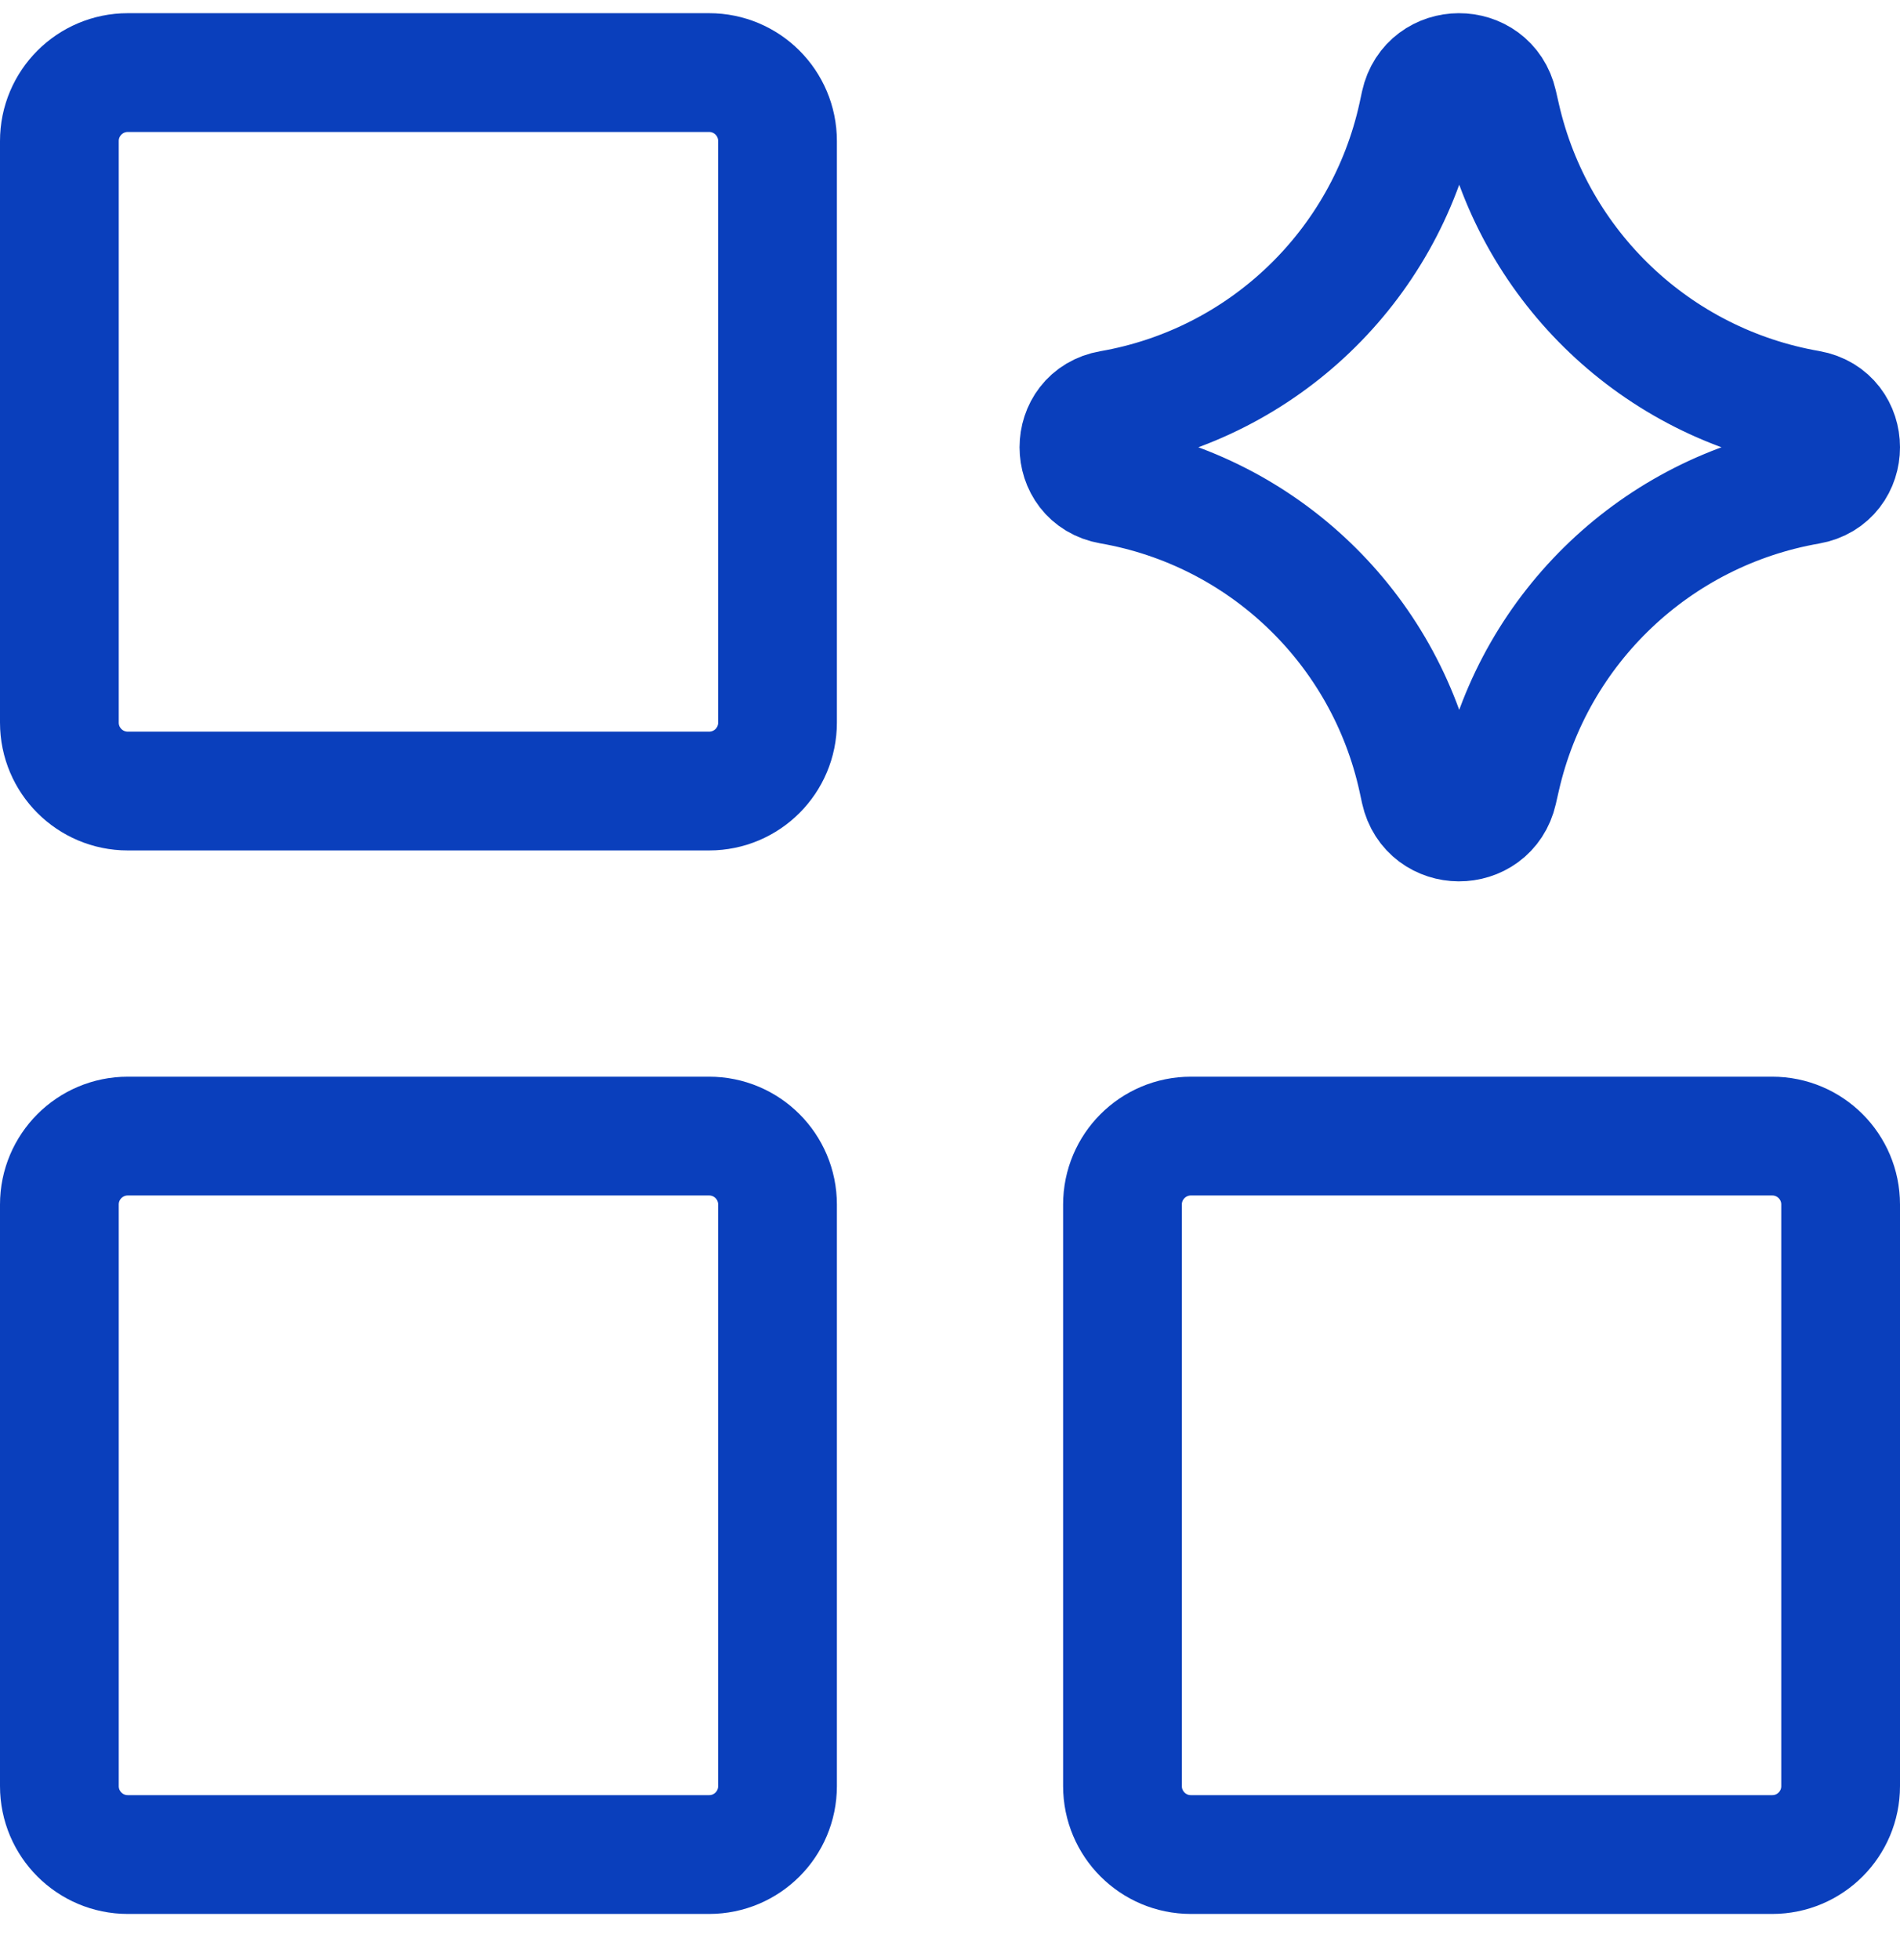 <svg width="32" height="33" viewBox="0 0 32 33" fill="none" xmlns="http://www.w3.org/2000/svg">
<path d="M11.943 19.127H2.152C1.516 19.127 1 19.643 1 20.279V30.071C1 30.707 1.516 31.223 2.152 31.223H11.943C12.58 31.223 13.095 30.707 13.095 30.071V20.279C13.095 19.643 12.58 19.127 11.943 19.127Z" stroke="#0A3FBC" stroke-width="2" stroke-linecap="round" stroke-linejoin="round"/>
<path d="M29.848 19.127H20.057C19.421 19.127 18.905 19.643 18.905 20.279V30.071C18.905 30.707 19.421 31.223 20.057 31.223H29.848C30.485 31.223 31 30.707 31 30.071V20.279C31 19.643 30.485 19.127 29.848 19.127Z" stroke="#0A3FBC" stroke-width="2" stroke-linecap="round" stroke-linejoin="round"/>
<path d="M11.943 1.222H2.152C1.516 1.222 1 1.738 1 2.374V12.166C1 12.802 1.516 13.318 2.152 13.318H11.943C12.58 13.318 13.095 12.802 13.095 12.166V2.374C13.095 1.738 12.58 1.222 11.943 1.222Z" stroke="#0A3FBC" stroke-width="2" stroke-linecap="round" stroke-linejoin="round"/>
<path d="M18.704 8.163C17.994 8.039 17.994 7.021 18.704 6.898C21.273 6.451 23.317 4.494 23.875 1.946L23.917 1.75C24.071 1.049 25.069 1.045 25.228 1.745L25.28 1.972C25.859 4.508 27.903 6.449 30.466 6.895C31.178 7.019 31.178 8.042 30.466 8.166C27.903 8.612 25.859 10.553 25.28 13.088L25.228 13.316C25.069 14.016 24.071 14.011 23.917 13.31L23.875 13.115C23.317 10.567 21.273 8.61 18.704 8.163Z" stroke="#0A3FBC" stroke-width="2" stroke-linecap="round" stroke-linejoin="round"/>
</svg>
